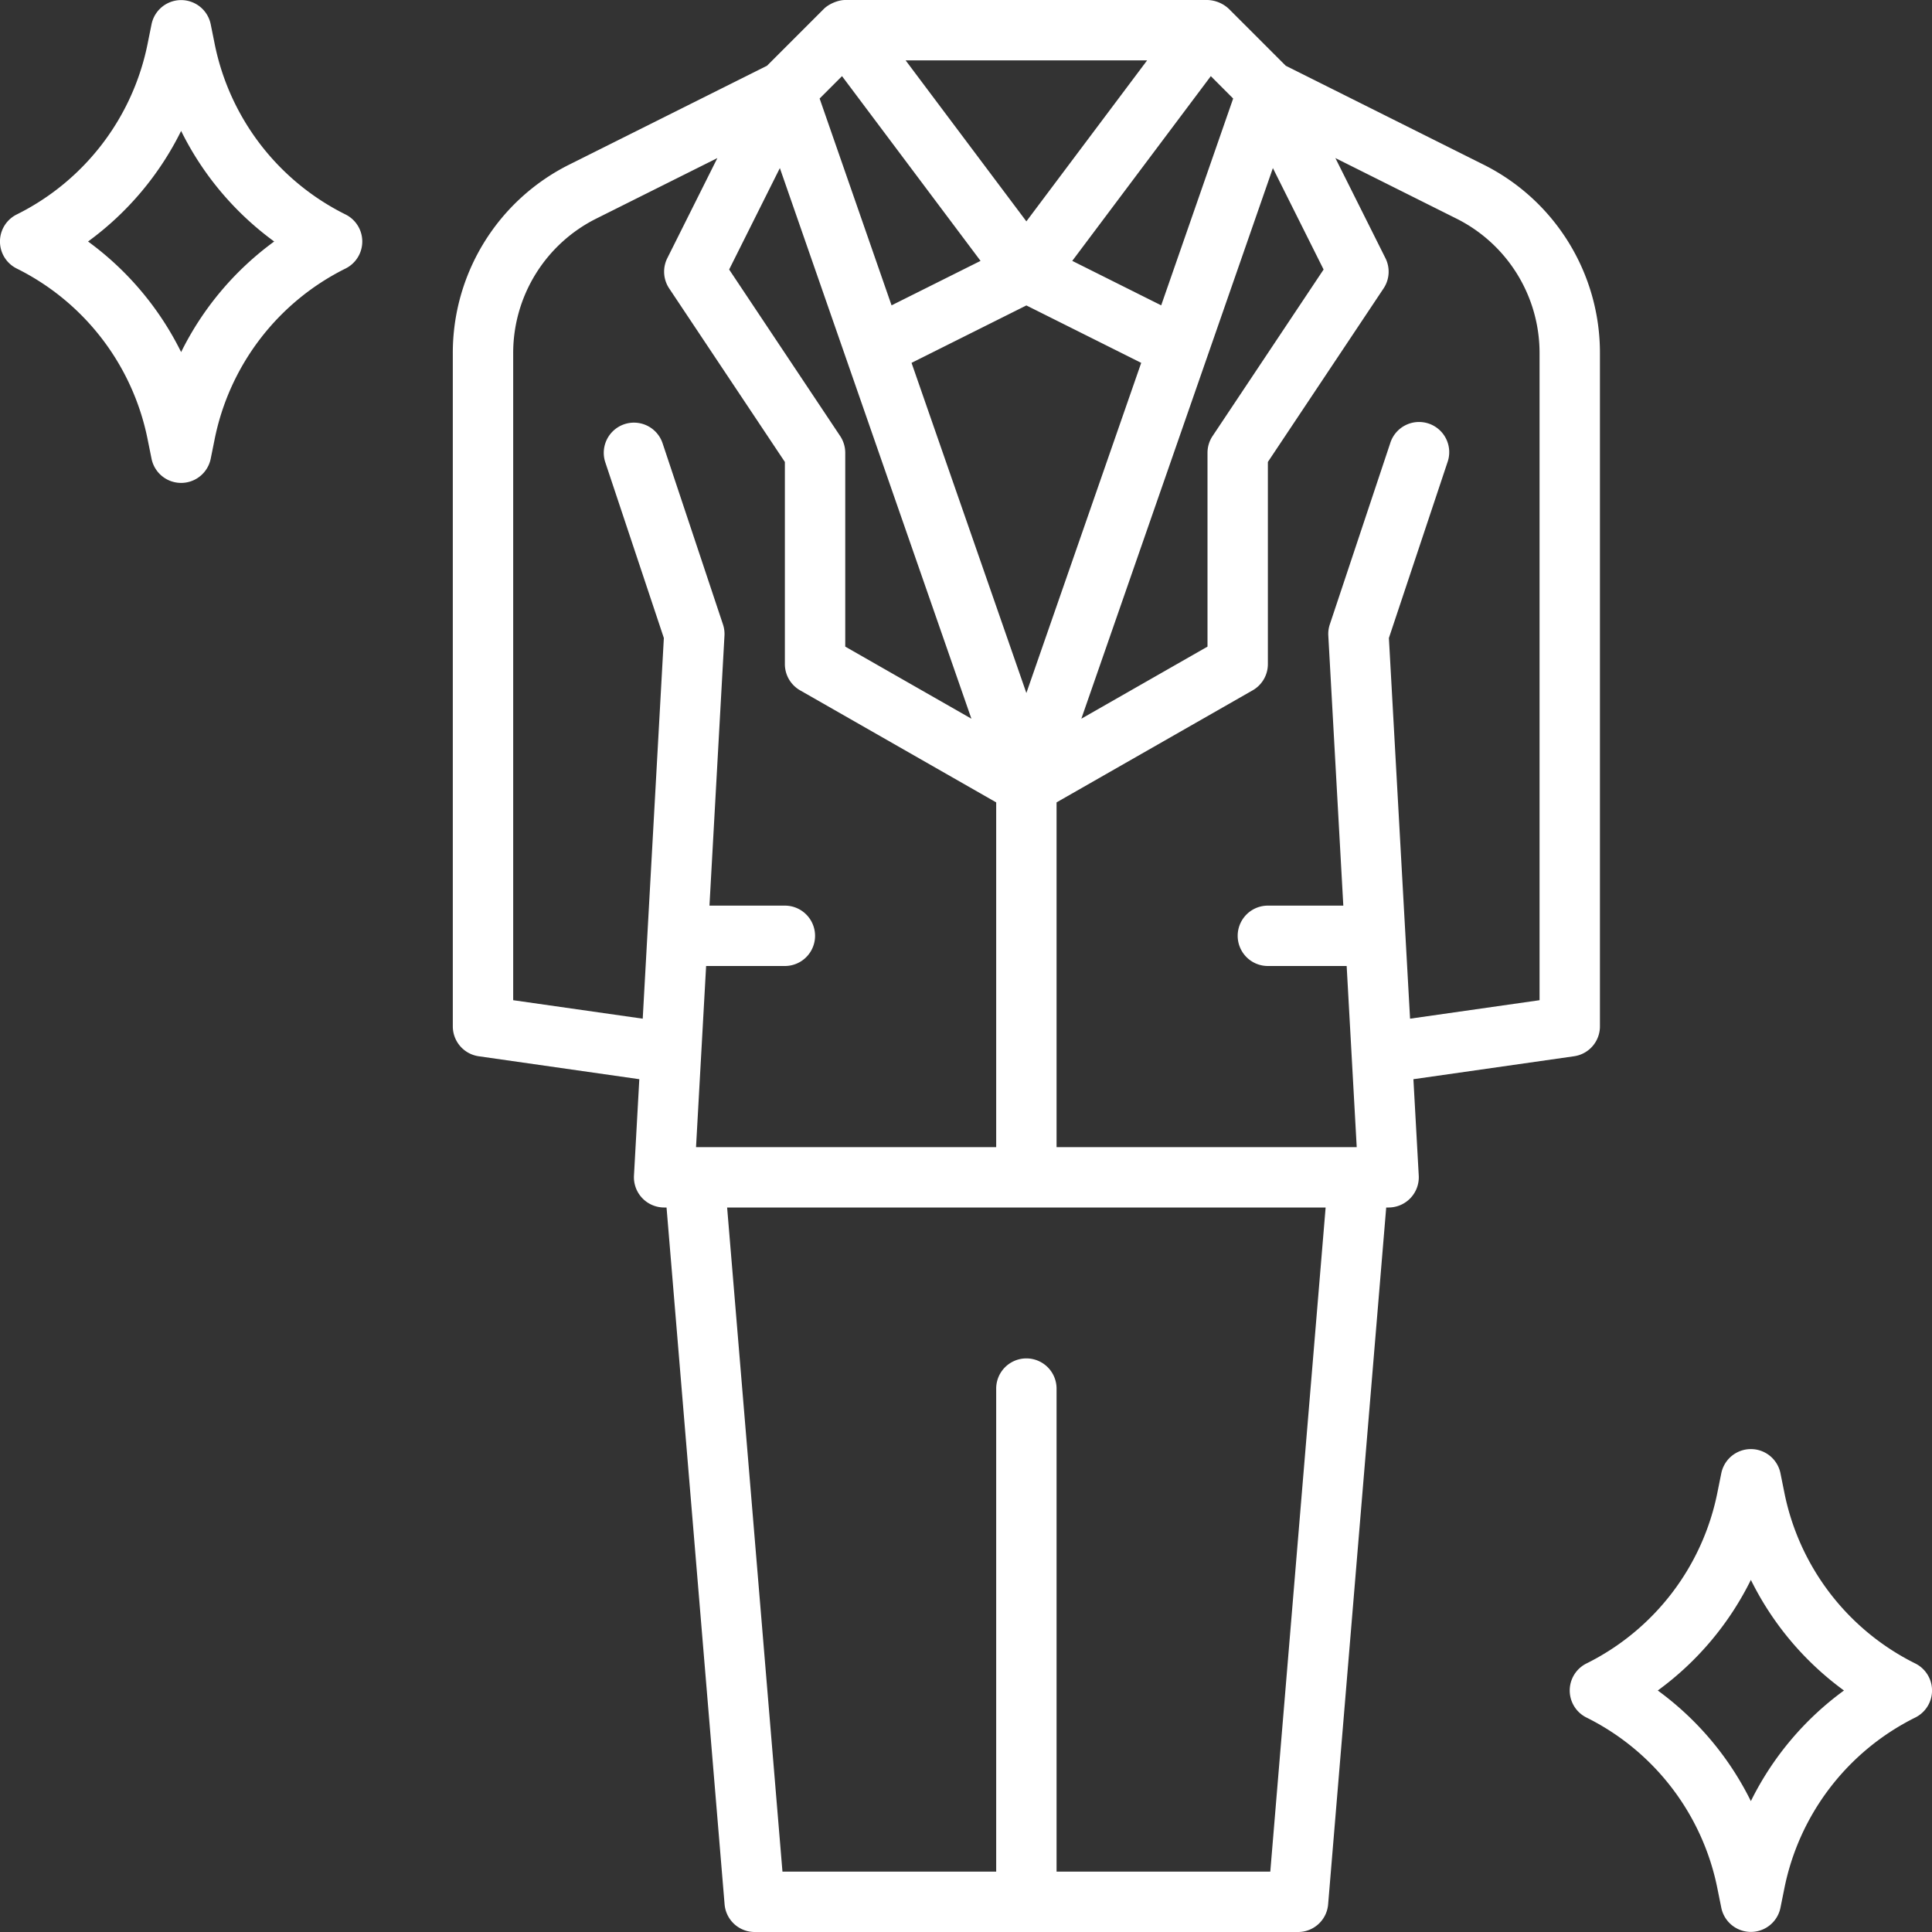 <?xml version="1.0"?>
<svg xmlns="http://www.w3.org/2000/svg" xmlns:xlink="http://www.w3.org/1999/xlink" version="1.1" width="512" height="512" x="0" y="0" viewBox="0 0 64 64" style="enable-background:new 0 0 512 512" xml:space="preserve" class=""><rect x="0" y="0" width="64" height="64" fill="#333333" stroke="none"/><g><path d="M11.447 7.105a8.092 8.092 0 0 1-4.343-5.687L6.98.804a1 1 0 0 0-1.96 0l-.124.614A8.092 8.092 0 0 1 .553 7.105a1 1 0 0 0 0 1.79 8.092 8.092 0 0 1 4.343 5.687l.124.614a1 1 0 0 0 1.96 0l.124-.614a8.092 8.092 0 0 1 4.343-5.687 1 1 0 0 0 0-1.79zM6 11.663A10.042 10.042 0 0 0 2.917 8 10.042 10.042 0 0 0 6 4.337 10.042 10.042 0 0 0 9.083 8 10.042 10.042 0 0 0 6 11.663zM63.447 55.105a8.094 8.094 0 0 1-4.343-5.687l-.124-.614a1 1 0 0 0-1.96 0l-.124.614a8.094 8.094 0 0 1-4.343 5.687 1 1 0 0 0 0 1.79 8.094 8.094 0 0 1 4.343 5.687l.124.614a1 1 0 0 0 1.96 0l.124-.614a8.094 8.094 0 0 1 4.343-5.687 1 1 0 0 0 0-1.79zM58 59.665A10.033 10.033 0 0 0 54.916 56 10.033 10.033 0 0 0 58 52.336 10.033 10.033 0 0 0 61.084 56 10.033 10.033 0 0 0 58 59.664zM52.142 34.99A1 1 0 0 0 53 34V11.71a6.969 6.969 0 0 0-3.873-6.265l-6.535-3.267L40.707.293A1.085 1.085 0 0 0 40 0H28c-.259 0-.561.147-.707.293l-1.885 1.885-6.535 3.267A6.968 6.968 0 0 0 15 11.71V34a1 1 0 0 0 .858.99l5.32.76-.177 3.194A1.002 1.002 0 0 0 22 40h.08l1.923 23.083A1 1 0 0 0 25 64h18c.52 0 .953-.398.996-.917L45.92 40H46a1.002 1.002 0 0 0 .998-1.056l-.177-3.194 5.32-.76zM51 11.71v21.423l-4.29.612-.701-12.61 1.94-5.819a1 1 0 1 0-1.897-.632l-2 6a.983.983 0 0 0-.05.372L44.499 30H42a1 1 0 1 0 0 2h2.61l.333 6H35V26.58l6.496-3.712A1 1 0 0 0 42 22v-6.697l3.832-5.748a1 1 0 0 0 .063-1.002l-1.659-3.317 3.996 1.998A4.977 4.977 0 0 1 51 11.71zm-23.168 2.735-3.678-5.517 1.68-3.36 6.345 18.24L28 21.42V15c0-.197-.059-.39-.168-.555zM34 10.118l3.804 1.902L34 22.957 30.196 12.02zm8.166-4.55 1.68 3.36-3.678 5.517c-.11.164-.168.358-.168.555v6.42l-4.179 2.388 6.345-18.24zm-3.7 4.547L35.52 8.642l4.59-6.12.74.742zM27.893 2.522l4.589 6.12-2.948 1.473-2.383-6.851.742-.742zM38 2l-4 5.333L30 2zM17 33.133V11.71a4.978 4.978 0 0 1 2.767-4.476l3.997-1.998-1.659 3.317a1 1 0 0 0 .063 1.002L26 15.303V22a1 1 0 0 0 .504.868L33 26.58V38h-9.943l.334-6H26a1 1 0 1 0 0-2h-2.498l.497-8.944a1.003 1.003 0 0 0-.05-.372l-2-6a.999.999 0 1 0-1.897.633l1.939 5.818-.7 12.61L17 33.133zM42.08 62H35V45.999a1 1 0 1 0-2 0V62h-7.08l-1.833-22h19.826L42.08 62z" fill="#ffffff" opacity="1" data-original="#000000" class=""/></g></svg>
